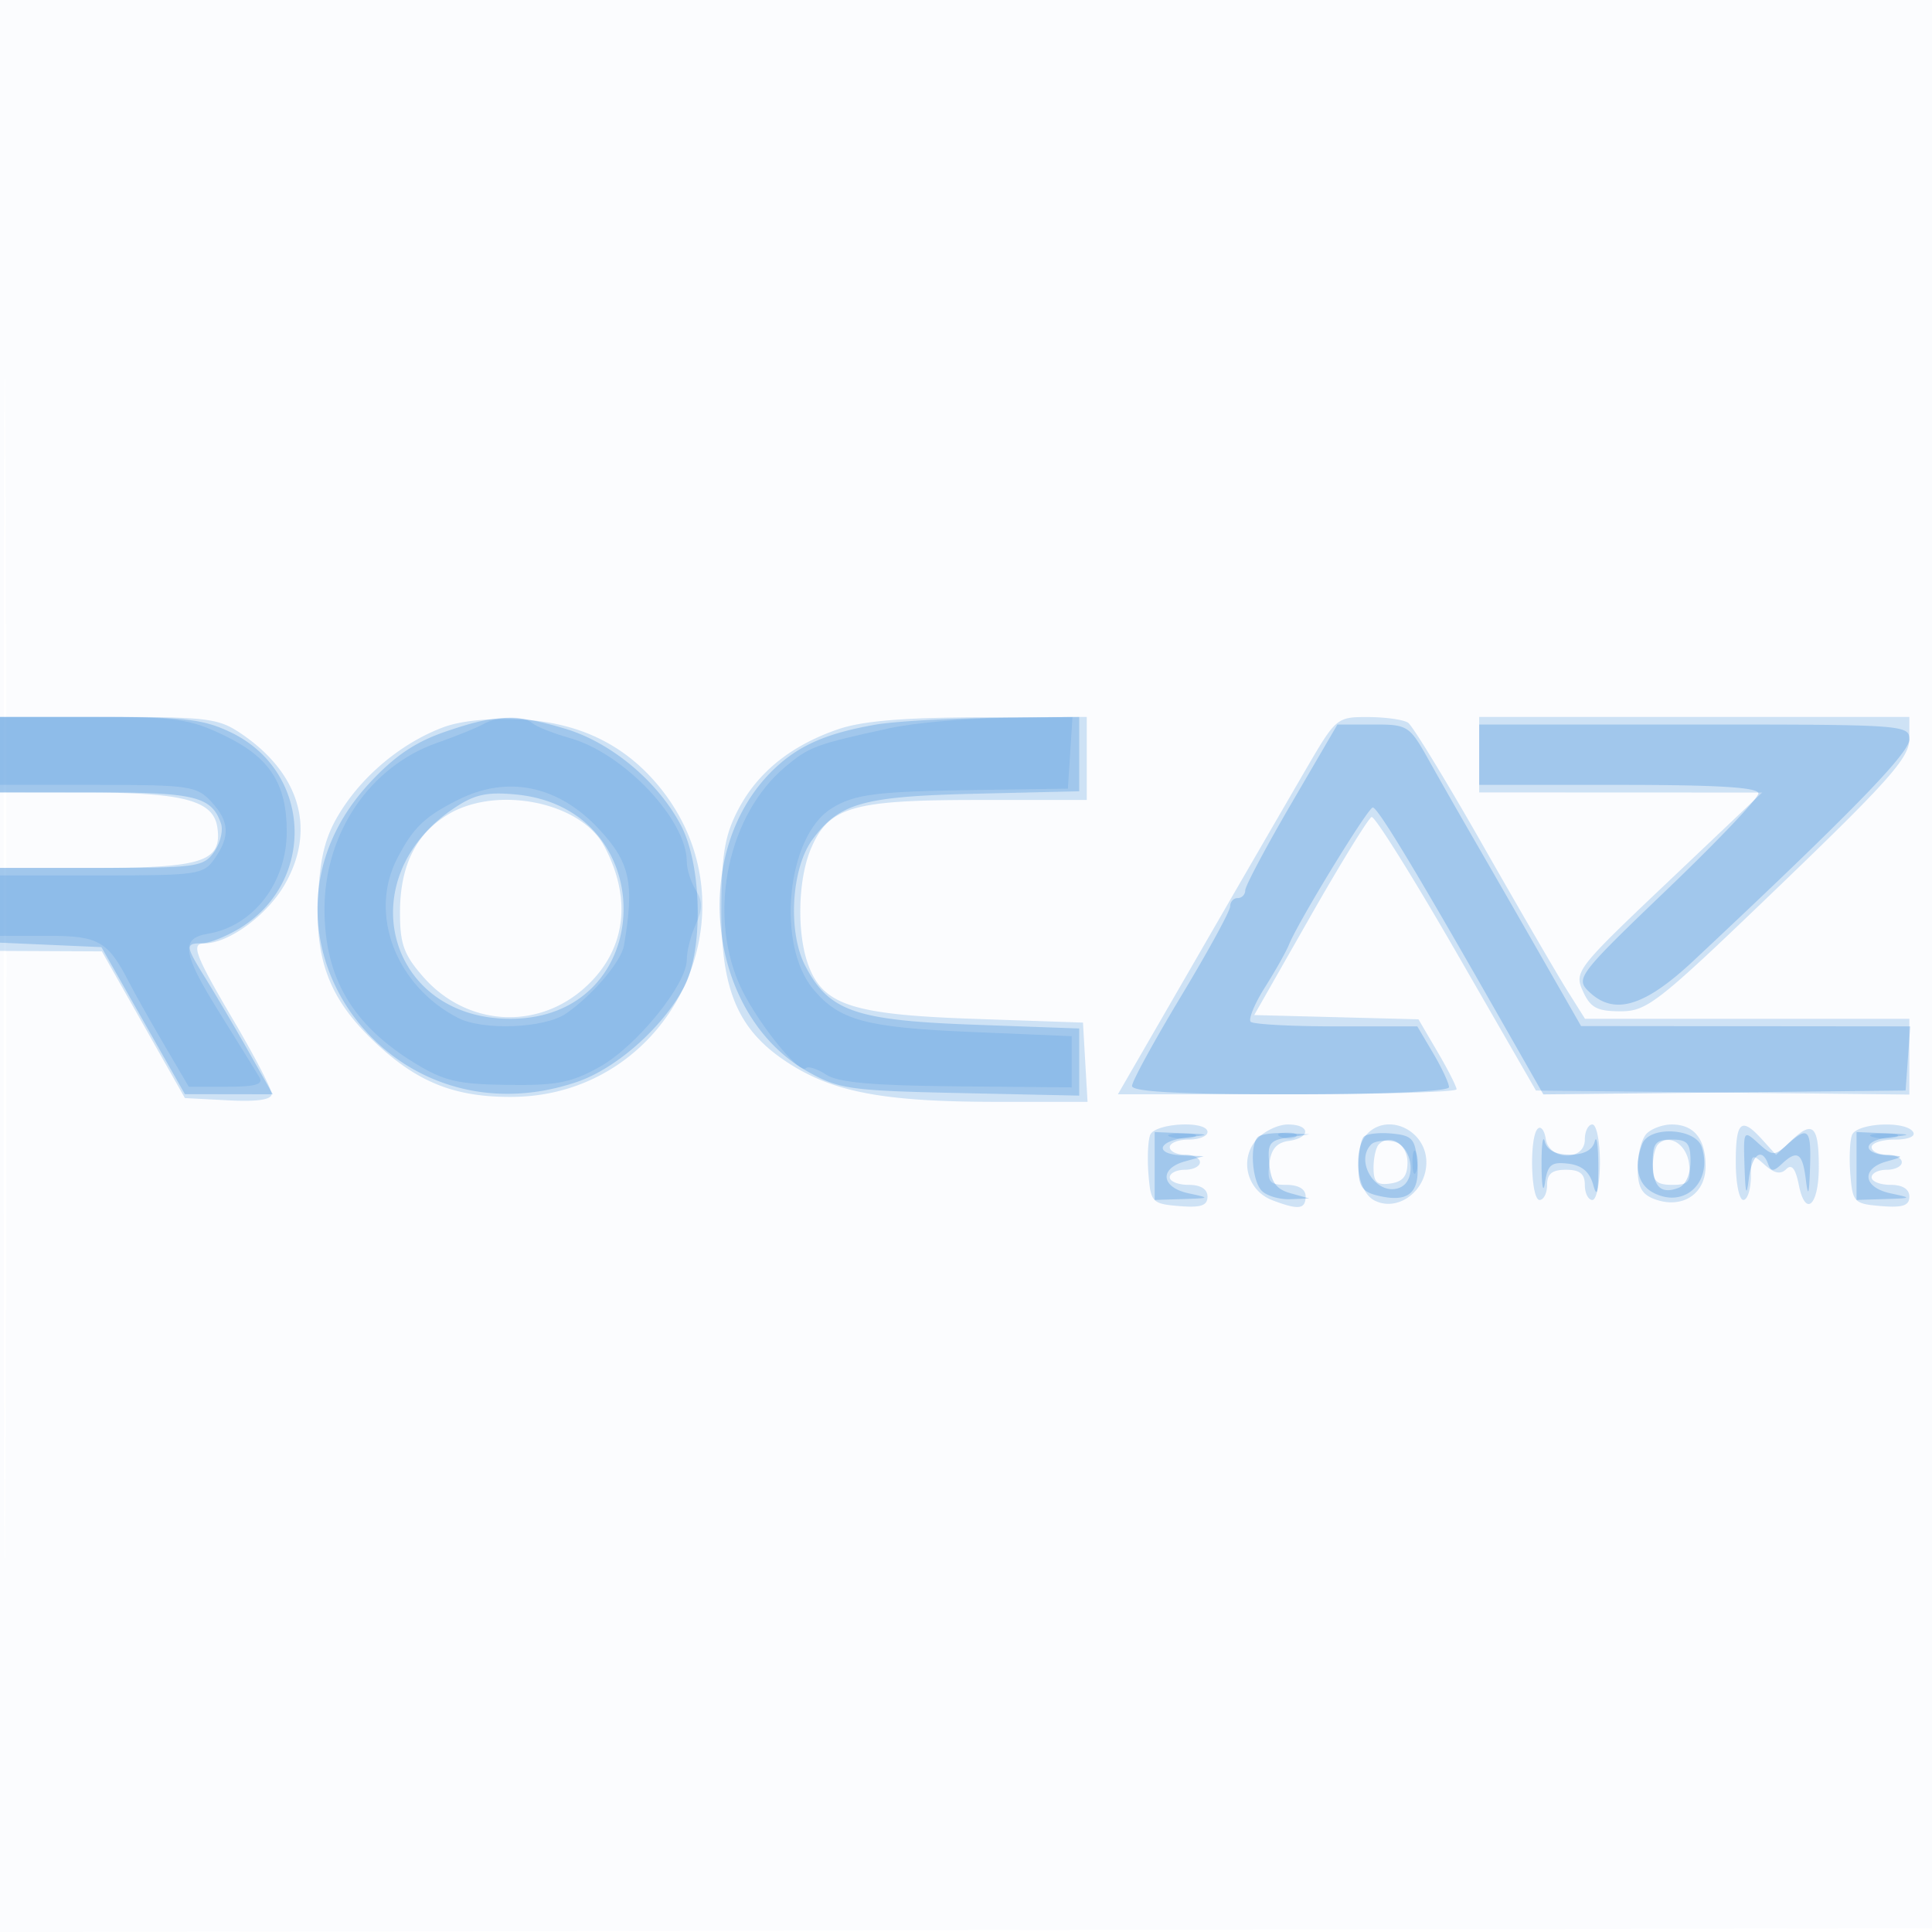 <svg xmlns="http://www.w3.org/2000/svg" width="256" height="256"><path fill="#1976D2" fill-opacity=".016" fill-rule="evenodd" d="M0 128.004v128.004l128.25-.254 128.25-.254.254-127.75L257.008 0H0zm.485.496c0 70.4.119 99.053.265 63.672.146-35.38.146-92.98 0-128C.604 29.153.485 58.1.485 128.5"/><path fill="#1976D2" fill-opacity=".199" fill-rule="evenodd" d="M0 100v5l11.75.015c12.65.016 16.539 1.073 17.053 4.635.646 4.477-1.945 5.35-15.874 5.35H0v11l6.75.031 6.75.032 5.5 9.718 5.5 9.719 5.75.3c3.837.2 5.75-.082 5.75-.849 0-.632-2.25-4.971-5-9.644C25.812 126.493 25.247 125 27.099 125c3.16 0 8.212-3.674 10.56-7.681 4.268-7.283 2.166-14.75-5.649-20.069C28.961 95.175 27.59 95 14.352 95H0zm58.748-3.634c-5.306 1.98-10.384 6.106-13.492 10.964-2.037 3.184-2.765 5.778-3.078 10.972-.537 8.923 1.479 14.168 7.675 19.964 5.578 5.218 10.552 7.157 18.147 7.076 20.835-.222 32.521-24.249 19.749-40.605-4.562-5.843-10.7-8.947-18.574-9.393-4.168-.237-8.084.147-10.427 1.022m52.252.283c-6.21 2.144-10.623 5.707-13.201 10.659-1.763 3.385-2.189 5.926-2.212 13.192-.036 11.079 2.359 16.344 9.413 20.692 5.868 3.618 12.6 4.808 27.189 4.808h11.916l-.303-5.25-.302-5.25-14.5-.5c-16.197-.559-20.054-1.848-21.971-7.348-1.456-4.175-1.275-11.126.392-15.118 2.345-5.612 5.455-6.534 22.029-6.534H144V95l-14.25.048c-10.182.034-15.535.491-18.75 1.601m62.149 5.101a9963.929 9963.929 0 0 0-14.481 25L148.127 145h22.436c12.34 0 22.437-.298 22.437-.662 0-.364-1.135-2.6-2.523-4.968l-2.523-4.305-10.882-.282-10.881-.283 7.402-12.999c4.071-7.15 7.741-13.109 8.155-13.243.413-.134 5.482 7.966 11.262 17.999l10.51 18.243 24.74.267 24.74.268V135H210.025l-2.358-3.75c-1.297-2.062-6.328-10.725-11.182-19.25-4.853-8.525-9.31-15.831-9.904-16.235-.595-.404-2.974-.741-5.287-.75-4.141-.015-4.266.089-8.145 6.735M196 100v5l18.75.007 18.75.008-12.482 11.835c-12.129 11.501-12.448 11.911-11.272 14.493 1 2.194 1.87 2.657 4.991 2.657 3.528 0 4.928-1.104 21.021-16.585 14.586-14.03 17.242-17.034 17.242-19.5V95h-57zm-136.701 7.96C55.063 110.542 53 114.786 53 120.916c0 4.179.515 5.601 3.093 8.537 5.674 6.462 14.892 7.133 21.256 1.546 5.54-4.865 6.524-11.762 2.697-18.913-3.126-5.842-14.292-8.062-20.747-4.126m93.103 42.435c-.294.767-.393 3.129-.219 5.25.302 3.667.5 3.87 4.067 4.165 2.864.237 3.75-.058 3.75-1.25 0-.997-.901-1.56-2.5-1.56-1.375 0-2.5-.45-2.5-1s.9-1 2-1 2-.45 2-1-.9-1-2-1-2-.45-2-1 1.125-1 2.5-1 2.5-.45 2.5-1c0-1.566-6.985-1.203-7.598.395m14.134.565c-2.372 2.621-1.309 6.796 2.057 8.075 3.487 1.326 4.407 1.214 4.407-.535 0-.944-.952-1.5-2.566-1.5-2.21 0-2.523-.382-2.25-2.75.226-1.969.955-2.841 2.566-3.07 2.977-.422 2.901-2.18-.095-2.18-1.29 0-3.143.882-4.119 1.96m14.664-.76c-2.023 2.023-1.477 7.581.867 8.836 3.068 1.642 6.933-1.159 6.933-5.024 0-4.189-4.986-6.626-7.8-3.812m22.55-.628c-1.124 1.141-.904 9.428.25 9.428.55 0 1-.9 1-2 0-1.467.667-2 2.5-2s2.5.533 2.5 2c0 1.1.45 2 1 2s1-2.25 1-5-.45-5-1-5-1 .9-1 2c0 2.89-4.738 2.803-5.18-.095-.176-1.152-.658-1.752-1.07-1.333m14.45.628c-.66.66-1.2 2.7-1.2 4.532 0 2.543.533 3.53 2.25 4.165 3.632 1.344 6.75-.669 6.75-4.358 0-3.648-1.536-5.539-4.5-5.539-1.155 0-2.64.54-3.3 1.2M230 154c0 2.75.45 5 1 5s1-1.42 1-3.155c0-2.984.099-3.066 1.814-1.514 1.265 1.146 2.13 1.325 2.862.593.732-.732 1.238-.103 1.675 2.08.875 4.374 2.649 2.769 2.649-2.396 0-5.362-.78-6.163-3.507-3.602l-2.155 2.025-1.824-2.015C230.725 147.934 230 148.55 230 154m15.402-3.605c-.294.767-.393 3.129-.219 5.25.302 3.667.5 3.87 4.067 4.165 2.864.237 3.75-.058 3.75-1.25 0-.997-.901-1.56-2.5-1.56-1.375 0-2.5-.45-2.5-1s.9-1 2-1 2-.45 2-1-.9-1-2-1-2-.45-2-1 1.377-1 3.059-1c1.785 0 2.802-.417 2.441-1-.948-1.534-7.48-1.215-8.098.395m-62.701 1.237c-.385.386-.701 1.783-.701 3.104 0 1.92.452 2.339 2.25 2.084 1.644-.234 2.25-.989 2.25-2.806 0-2.414-2.315-3.865-3.799-2.382m37 0c-.385.386-.701 1.751-.701 3.035 0 1.838.544 2.333 2.566 2.333 2.208 0 2.523-.383 2.25-2.741-.302-2.621-2.633-4.109-4.115-2.627"/><path fill="#1976D2" fill-opacity=".249" fill-rule="evenodd" d="M0 100v5h12.809c13.049 0 15.238.549 16.476 4.135.31.9-.102 2.587-.917 3.75C26.985 114.86 25.996 115 13.443 115H0V124.909l6.72.295 6.719.296 5.531 9.741 5.53 9.741 5.823.009 5.824.009-3.255-5.75c-1.791-3.162-4.299-7.429-5.574-9.48-2.78-4.473-2.815-4.769-.568-4.774.962-.002 3.217-.898 5.009-1.991 10.182-6.207 9.557-20.769-1.112-25.934C26.983 95.297 24.475 95 13.184 95H0zm59-3.046c-4.007 1.377-6.746 3.24-10.091 6.865-17.9 19.397 2.167 48.189 27.555 39.538 5.203-1.772 11.358-7.224 14.175-12.554 2.574-4.869 2.375-16.081-.377-21.371-3.048-5.857-9.262-11.057-15.384-12.876-6.685-1.985-9.117-1.924-15.878.398m57-.932c-6.418 1.122-10.087 2.715-13.339 5.792-11.433 10.816-9.051 32.648 4.383 40.186 4.134 2.319 5.595 2.524 20.206 2.838l15.75.338v-8.896l-13.919-.501c-15.765-.567-19.244-1.781-22.386-7.813-2.34-4.492-1.846-12.938.981-16.757 3.561-4.813 6.666-5.682 21.574-6.035l13.75-.325V95l-11.25.118c-6.187.064-13.275.471-15.75.904m55.109 10.451c-3.36 5.76-6.109 10.935-6.109 11.5 0 .565-.45 1.027-1 1.027s-1 .498-1 1.106c0 .608-2.925 5.961-6.5 11.894s-6.5 11.286-6.5 11.894c0 .773 6.326 1.106 21 1.106 12.485 0 21-.382 21-.943 0-.518-.944-2.543-2.099-4.5L187.802 136h-10.734c-5.904 0-11.009-.274-11.345-.61-.335-.335.517-2.394 1.894-4.575 1.377-2.181 2.814-4.736 3.193-5.677 1.232-3.054 10.457-18.138 11.093-18.138.65 0 5.496 8.013 16.18 26.756l6.417 11.256 24-.256 24-.256.307-4.25.308-4.25-21.808-.021-21.807-.021-5.5-9.614a4291.724 4291.724 0 0 0-8.753-15.229 979.507 979.507 0 0 1-5.908-10.365c-2.586-4.623-2.783-4.75-7.389-4.75h-4.732zM196 100v4h18.5c13.13 0 18.5.329 18.5 1.135 0 .624-5.47 6.372-12.155 12.773-11.512 11.024-12.063 11.731-10.428 13.366 3.356 3.356 7.386 2.21 13.993-3.981C245.018 107.983 253 99.802 253 97.988c0-1.938-.722-1.988-28.5-1.988H196zm-135.976 7.185c-13.72 9.326-8.686 27.799 7.578 27.811 19.569.015 20.247-27.906.722-29.725-3.898-.363-5.491.004-8.3 1.914M153 154.5v4.5l3.75-.118c3.633-.115 3.656-.139.75-.76-3.644-.779-3.939-3.271-.5-4.227l2.5-.696-2.75-.099c-3.821-.139-3.453-1.886.5-2.377 3.2-.397 3.192-.405-.5-.563L153 150zm13.667-3.833c-1.105 1.105-.75 5.85.533 7.133.66.66 2.348 1.155 3.75 1.1l2.55-.099-2.5-.69c-1.885-.52-2.576-1.462-2.808-3.828-.271-2.767.025-3.189 2.5-3.561l2.808-.422-3.083-.15c-1.696-.083-3.384.15-3.75.517m14.047-.048c-.393.393-.714 2.166-.714 3.939 0 2.578.486 3.347 2.421 3.833 4.135 1.038 5.72-.219 5.382-4.268-.27-3.223-.638-3.656-3.339-3.92-1.67-.164-3.357.024-3.75.416m23.552 3.881c.018 2.75.224 3.736.456 2.191.356-2.366.84-2.761 3.061-2.5 1.826.214 2.85 1.078 3.328 2.809.491 1.782.685 1.063.673-2.5-.009-2.75-.222-4.213-.473-3.25-.301 1.151-1.434 1.75-3.311 1.75s-3.01-.599-3.311-1.75c-.251-.963-.442.5-.423 3.25m13.341-2.918c-1.138 2.966-.61 5.346 1.431 6.438 4.126 2.209 7.945-1.349 6.462-6.02-.804-2.534-6.956-2.86-7.893-.418m13.553 3.013c.119 3.637.264 4.065.563 1.655.407-3.28 1.723-4.305 2.569-2 .366 1 .723 1 1.783 0 2.065-1.948 2.766-1.511 3.202 2 .31 2.498.44 2.151.563-1.5.174-5.171-.243-5.6-3.011-3.095-1.705 1.543-1.965 1.532-3.829-.155-1.976-1.788-1.998-1.75-1.84 3.095M246 154.5v4.5l3.75-.118c3.633-.115 3.656-.139.75-.76-3.644-.779-3.939-3.271-.5-4.227 2.295-.639 2.321-.704.309-.795-3.565-.163-3.623-1.936-.078-2.375 3.242-.402 3.238-.406-.481-.565L246 150zm-64.291-2.876c-2.285 2.286.705 6.922 3.718 5.766 2.45-.94 1.688-5.802-.968-6.182-1.123-.161-2.36.027-2.75.416M219 153.941c0 3.295 1.052 4.36 3.41 3.455.946-.363 1.59-1.781 1.59-3.503 0-2.419-.409-2.893-2.5-2.893-2.1 0-2.5.471-2.5 2.941"/><path fill="#1976D2" fill-opacity=".139" fill-rule="evenodd" d="M0 99.5v4.5h12.961c12.046 0 13.105.155 15 2.189 2.443 2.622 2.569 4.609.482 7.588-1.477 2.11-2.241 2.223-15 2.223H0v8h6.345c6.745 0 7.946.69 10.772 6.192.761 1.481 2.849 5.194 4.642 8.25L25.017 144h5.051c3.768 0 4.862-.317 4.309-1.25-.407-.687-2.867-4.666-5.466-8.841-4.741-7.615-5.004-9.58-1.368-10.183 6.014-.996 10.447-6.733 10.453-13.526.006-6.344-2.251-9.836-8.216-12.713C25.147 95.252 23.38 95 12.313 95H0zm64-3.529c-.825.469-3.56 1.575-6.077 2.458C48.989 101.561 43 110.402 43 120.461c0 9.067 3.674 15.331 11.977 20.418 3.856 2.363 5.667 2.787 12.272 2.877 6.522.088 8.455-.291 12.212-2.39C84.344 138.637 91 130.444 91 127.163c0-1.138.537-3.248 1.194-4.69.926-2.032.926-3.051 0-4.534-.657-1.051-1.194-2.749-1.194-3.772 0-5.534-8.311-14.331-15.455-16.357-2.225-.631-4.472-1.521-4.995-1.979-1.199-1.049-4.588-.976-6.55.14m53.861.523c-9.835 2.151-10.642 2.451-13.833 5.136-7.513 6.321-10.236 19.053-6.127 28.64 1.981 4.62 7.969 12.194 8.902 11.26.296-.295 1.504.097 2.686.871 1.582 1.037 6.15 1.444 17.33 1.544l15.181.137V137.3l-13.378-.561c-13.891-.583-17.41-1.537-20.857-5.654-4.941-5.903-3.509-20.266 2.389-23.949 3.067-1.916 5.809-2.265 19.346-2.461l12-.175.305-4.75.305-4.75-9.305.13c-5.118.072-11.842.685-14.944 1.364m-57.081 9.444c-4.514 2.256-6.028 3.706-8.15 7.811-3.812 7.372-.186 16.882 8.054 21.126 3.337 1.719 11.496 1.385 14.343-.587 3.493-2.419 7.288-6.882 7.65-8.995 1.429-8.34.816-11.085-3.491-15.625-5.309-5.597-11.968-6.946-18.406-3.73m94.489 44.755c.973.254 2.323.237 3-.037.677-.274-.119-.481-1.769-.461-1.65.02-2.204.244-1.231.498m14.544-.01c.721.289 1.584.253 1.916-.079.332-.332-.258-.568-1.312-.525-1.165.048-1.402.285-.604.604m78.456.01c.973.254 2.323.237 3-.037.677-.274-.119-.481-1.769-.461-1.65.02-2.204.244-1.231.498M187.158 154c0 1.375.227 1.938.504 1.25.278-.687.278-1.812 0-2.5-.277-.687-.504-.125-.504 1.25"/></svg>